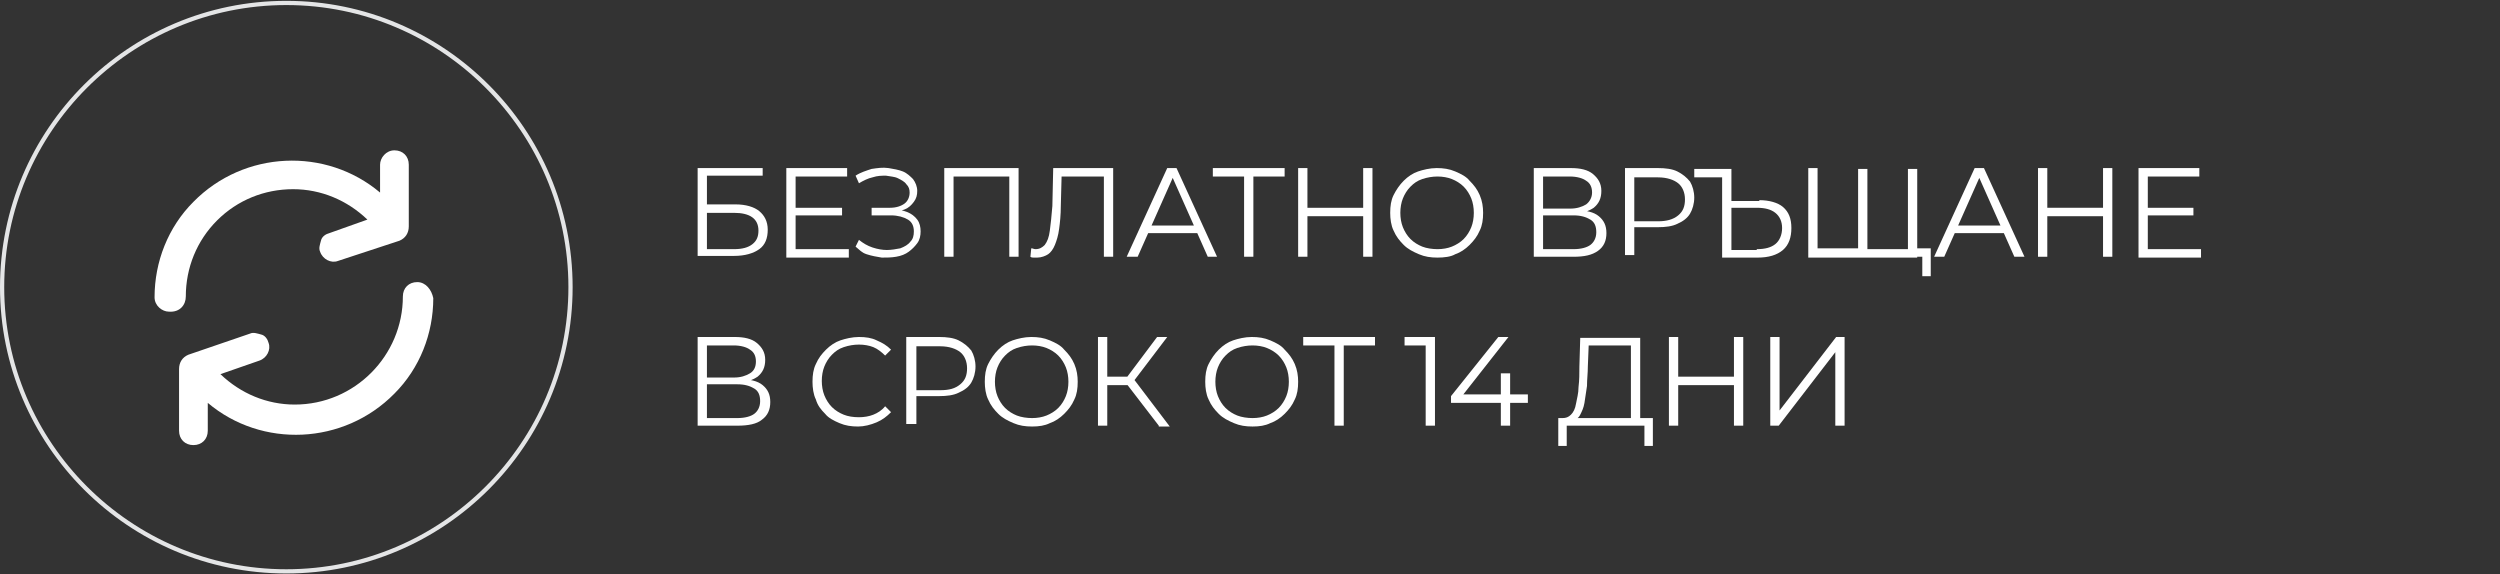 <?xml version="1.0" encoding="utf-8"?>
<!-- Generator: Adobe Illustrator 23.0.3, SVG Export Plug-In . SVG Version: 6.00 Build 0)  -->
<svg version="1.1" id="Layer_1" xmlns="http://www.w3.org/2000/svg" xmlns:xlink="http://www.w3.org/1999/xlink" x="0px" y="0px"
	 width="296px" height="68px" viewBox="0 0 296 68" style="enable-background:new 0 0 296 68;" xml:space="preserve">
<rect x="0" y="0" width="296" height="68" fill="#333333" stroke="none"/>
<style type="text/css">
	.st0{fill:#E4E5E6;}
	.st1{fill:#FFFFFF;}
</style>
<g>
	<path class="st0" d="M33.9,0.6c18.4,0,33.4,15,33.4,33.4s-15,33.4-33.4,33.4c-18.4,0-33.4-15-33.4-33.4S15.5,0.6,33.9,0.6
		 M33.9,0.1C15.2,0.1,0,15.3,0,34s15.2,33.9,33.9,33.9c18.7,0,33.9-15.2,33.9-33.9S52.6,0.1,33.9,0.1L33.9,0.1z"/>
</g>
<g>
	<g>
		<path class="st1" d="M82.6,30.4V19.9h7.7v0.9h-6.6v3.4h3.4c1.2,0,2.2,0.3,2.8,0.8s1,1.2,1,2.2c0,1-0.3,1.8-1,2.3
			c-0.7,0.5-1.7,0.8-3,0.8H82.6z M83.7,29.5h3.2c1,0,1.7-0.2,2.2-0.6c0.5-0.4,0.7-0.9,0.7-1.6c0-1.4-1-2.1-2.9-2.1h-3.2V29.5z"/>
		<path class="st1" d="M94.2,29.5h6.3v1h-7.4V19.9h7.2v1h-6.1V29.5z M94.1,24.6h5.6v0.9h-5.6V24.6z"/>
		<path class="st1" d="M101.3,29.2l0.4-0.8c0.5,0.4,1,0.7,1.6,0.9c0.6,0.2,1.2,0.3,1.7,0.3s1.1-0.1,1.6-0.2c0.5-0.2,0.9-0.4,1.2-0.8
			c0.3-0.3,0.4-0.7,0.4-1.2c0-0.6-0.2-1.1-0.7-1.4s-1.2-0.5-2-0.5h-2.3v-0.9h2.2c0.7,0,1.3-0.2,1.7-0.5c0.4-0.3,0.6-0.8,0.6-1.3
			c0-0.4-0.1-0.7-0.4-1c-0.2-0.3-0.6-0.5-1-0.7c-0.4-0.2-0.9-0.2-1.4-0.3c-0.5,0-1,0-1.6,0.2c-0.5,0.1-1.1,0.4-1.6,0.7l-0.4-0.9
			c0.6-0.4,1.3-0.6,1.9-0.8c0.7-0.1,1.3-0.2,2-0.1c0.6,0.1,1.2,0.2,1.7,0.4c0.5,0.2,0.9,0.6,1.2,0.9c0.3,0.4,0.5,0.9,0.5,1.4
			c0,0.5-0.1,0.9-0.4,1.3c-0.3,0.4-0.6,0.7-1.1,0.9s-1,0.3-1.6,0.3l0.1-0.3c0.7,0,1.3,0.1,1.8,0.3s0.9,0.5,1.2,0.9s0.4,0.9,0.4,1.4
			c0,0.5-0.1,1-0.4,1.4c-0.3,0.4-0.6,0.7-1,1c-0.4,0.3-0.9,0.5-1.5,0.6c-0.6,0.1-1.1,0.1-1.7,0.1c-0.6-0.1-1.2-0.2-1.8-0.4
			S101.8,29.6,101.3,29.2z"/>
		<path class="st1" d="M111.8,30.4V19.9h8.8v10.5h-1.1v-9.8l0.3,0.3h-7.2l0.3-0.3v9.8H111.8z"/>
		<path class="st1" d="M122.8,30.5c-0.1,0-0.3,0-0.4,0s-0.3,0-0.4-0.1l0.1-1c0.2,0,0.3,0.1,0.5,0.1c0.5,0,0.8-0.2,1.1-0.5
			c0.3-0.4,0.5-0.9,0.6-1.7c0.1-0.7,0.2-1.7,0.3-2.9l0.1-4.5h7.1v10.5h-1.1v-9.8l0.3,0.3h-5.6l0.3-0.3l-0.1,3.8c0,1-0.1,2-0.2,2.7
			c-0.1,0.8-0.3,1.4-0.5,1.9s-0.5,0.9-0.8,1.1S123.3,30.5,122.8,30.5z"/>
		<path class="st1" d="M133.4,30.4l4.8-10.5h1.1l4.8,10.5H143l-4.4-9.9h0.5l-4.4,9.9H133.4z M135.3,27.6l0.3-0.9h6.1l0.3,0.9H135.3z
			"/>
		<path class="st1" d="M147.3,30.4v-9.8l0.3,0.3h-4v-1h8.5v1h-4l0.3-0.3v9.8H147.3z"/>
		<path class="st1" d="M154.8,30.4h-1.1V19.9h1.1V30.4z M161.5,25.6h-6.8v-1h6.8V25.6z M161.4,19.9h1.1v10.5h-1.1V19.9z"/>
		<path class="st1" d="M170.2,30.5c-0.8,0-1.5-0.1-2.2-0.4c-0.7-0.3-1.3-0.6-1.8-1.1c-0.5-0.5-0.9-1-1.2-1.7
			c-0.3-0.6-0.4-1.4-0.4-2.1c0-0.8,0.1-1.5,0.4-2.1c0.3-0.6,0.7-1.2,1.2-1.7s1.1-0.9,1.7-1.1s1.4-0.4,2.2-0.4c0.8,0,1.5,0.1,2.2,0.4
			c0.7,0.3,1.3,0.6,1.7,1.1c0.5,0.5,0.9,1,1.2,1.7c0.3,0.7,0.4,1.4,0.4,2.1c0,0.8-0.1,1.5-0.4,2.1c-0.3,0.7-0.7,1.2-1.2,1.7
			c-0.5,0.5-1.1,0.9-1.7,1.1C171.8,30.4,171,30.5,170.2,30.5z M170.2,29.5c0.6,0,1.2-0.1,1.7-0.3c0.5-0.2,1-0.5,1.4-0.9
			c0.4-0.4,0.7-0.9,0.9-1.4c0.2-0.5,0.3-1.1,0.3-1.7s-0.1-1.2-0.3-1.7c-0.2-0.5-0.5-1-0.9-1.4c-0.4-0.4-0.9-0.7-1.4-0.9
			c-0.5-0.2-1.1-0.3-1.7-0.3s-1.2,0.1-1.8,0.3s-1,0.5-1.4,0.9c-0.4,0.4-0.7,0.9-0.9,1.4c-0.2,0.5-0.3,1.1-0.3,1.7
			c0,0.6,0.1,1.2,0.3,1.7c0.2,0.5,0.5,1,0.9,1.4c0.4,0.4,0.9,0.7,1.4,0.9S169.6,29.5,170.2,29.5z"/>
		<path class="st1" d="M181.6,30.4V19.9h4.4c1.1,0,2,0.2,2.6,0.7c0.6,0.5,1,1.1,1,2c0,0.9-0.3,1.5-0.9,2c-0.6,0.4-1.4,0.7-2.4,0.7
			l0.3-0.4c1.2,0,2.1,0.2,2.7,0.7c0.6,0.5,0.9,1.1,0.9,2c0,0.9-0.3,1.6-1,2.1s-1.6,0.7-2.9,0.7H181.6z M182.7,24.7h3.2
			c0.8,0,1.4-0.2,1.9-0.5c0.4-0.3,0.7-0.8,0.7-1.4c0-0.6-0.2-1.1-0.7-1.4c-0.4-0.3-1.1-0.5-1.9-0.5h-3.2V24.7z M182.7,29.5h3.6
			c0.9,0,1.6-0.2,2-0.5s0.7-0.8,0.7-1.5c0-0.7-0.2-1.2-0.7-1.5c-0.5-0.3-1.1-0.5-2-0.5h-3.6V29.5z"/>
		<path class="st1" d="M192.4,30.4V19.9h3.9c0.9,0,1.7,0.1,2.3,0.4c0.6,0.3,1.1,0.7,1.5,1.2c0.3,0.5,0.5,1.2,0.5,1.9
			c0,0.7-0.2,1.4-0.5,1.9s-0.8,0.9-1.5,1.2c-0.6,0.3-1.4,0.4-2.3,0.4h-3.3l0.5-0.5v3.8H192.4z M193.5,26.7l-0.5-0.5h3.3
			c1,0,1.8-0.2,2.4-0.7s0.8-1.1,0.8-1.9c0-0.8-0.3-1.5-0.8-1.9s-1.3-0.7-2.4-0.7h-3.3l0.5-0.5V26.7z"/>
		<path class="st1" d="M208.3,23.7c1.2,0,2.2,0.3,2.8,0.8c0.7,0.6,1,1.4,1,2.5c0,1.1-0.3,2-1,2.6s-1.7,0.9-3,0.9h-4.2v-9.5h-3.3v-1
			h4.4v3.8H208.3z M208,29.5c1,0,1.7-0.2,2.2-0.6c0.5-0.4,0.8-1.1,0.8-1.9s-0.3-1.4-0.8-1.8c-0.5-0.4-1.2-0.6-2.2-0.6h-3v5H208z"/>
		<path class="st1" d="M220.3,29.5l-0.3,0.3v-9.8h1.1v9.8l-0.3-0.3h5.4l-0.3,0.3v-9.8h1.1v10.5h-12.9V19.9h1.1v9.8l-0.3-0.3H220.3z
			 M227.6,32.8v-2.7l0.3,0.3h-2v-1h2.7v3.3H227.6z"/>
		<path class="st1" d="M229,30.4l4.8-10.5h1.1l4.8,10.5h-1.2l-4.4-9.9h0.5l-4.4,9.9H229z M230.9,27.6l0.3-0.9h6.1l0.3,0.9H230.9z"/>
		<path class="st1" d="M242.4,30.4h-1.1V19.9h1.1V30.4z M249.1,25.6h-6.8v-1h6.8V25.6z M249,19.9h1.1v10.5H249V19.9z"/>
		<path class="st1" d="M254.3,29.5h6.3v1h-7.4V19.9h7.2v1h-6.1V29.5z M254.2,24.6h5.5v0.9h-5.5V24.6z"/>
		<path class="st1" d="M82.6,50.4V39.9h4.4c1.1,0,2,0.2,2.6,0.7c0.6,0.5,1,1.1,1,2c0,0.9-0.3,1.5-0.9,2c-0.6,0.4-1.4,0.7-2.4,0.7
			l0.3-0.4c1.2,0,2.1,0.2,2.7,0.7s0.9,1.1,0.9,2c0,0.9-0.3,1.6-1,2.1c-0.6,0.5-1.6,0.7-2.9,0.7H82.6z M83.7,44.7h3.2
			c0.8,0,1.4-0.2,1.9-0.5s0.7-0.8,0.7-1.4c0-0.6-0.2-1.1-0.7-1.4c-0.4-0.3-1.1-0.5-1.9-0.5h-3.2V44.7z M83.7,49.5h3.6
			c0.9,0,1.6-0.2,2-0.5s0.7-0.8,0.7-1.5c0-0.7-0.2-1.2-0.7-1.5c-0.5-0.3-1.1-0.5-2-0.5h-3.6V49.5z"/>
		<path class="st1" d="M101.6,50.5c-0.8,0-1.5-0.1-2.2-0.4c-0.7-0.3-1.3-0.6-1.7-1.1c-0.5-0.5-0.9-1-1.1-1.7
			c-0.3-0.6-0.4-1.4-0.4-2.1c0-0.8,0.1-1.5,0.4-2.1c0.3-0.7,0.7-1.2,1.2-1.7c0.5-0.5,1.1-0.9,1.7-1.1s1.4-0.4,2.2-0.4
			c0.8,0,1.5,0.1,2.1,0.4c0.7,0.3,1.2,0.6,1.7,1.1l-0.7,0.7c-0.4-0.4-0.9-0.8-1.4-1s-1.1-0.3-1.7-0.3c-0.6,0-1.2,0.1-1.8,0.3
			s-1,0.5-1.4,0.9c-0.4,0.4-0.7,0.9-0.9,1.4c-0.2,0.5-0.3,1.1-0.3,1.7s0.1,1.2,0.3,1.7c0.2,0.5,0.5,1,0.9,1.4
			c0.4,0.4,0.9,0.7,1.4,0.9s1.1,0.3,1.8,0.3c0.6,0,1.2-0.1,1.7-0.3s1-0.5,1.4-1l0.7,0.7c-0.5,0.5-1,0.9-1.7,1.2
			S102.3,50.5,101.6,50.5z"/>
		<path class="st1" d="M107.3,50.4V39.9h3.9c0.9,0,1.7,0.1,2.3,0.4c0.6,0.3,1.1,0.7,1.5,1.2c0.3,0.5,0.5,1.2,0.5,1.9
			c0,0.7-0.2,1.4-0.5,1.9c-0.3,0.5-0.8,0.9-1.5,1.2c-0.6,0.3-1.4,0.4-2.3,0.4H108l0.5-0.5v3.8H107.3z M108.5,46.7l-0.5-0.5h3.3
			c1.1,0,1.8-0.2,2.4-0.7s0.8-1.1,0.8-1.9c0-0.8-0.3-1.5-0.8-1.9s-1.3-0.7-2.4-0.7H108l0.5-0.5V46.7z"/>
		<path class="st1" d="M122.2,50.5c-0.8,0-1.5-0.1-2.2-0.4c-0.7-0.3-1.3-0.6-1.8-1.1c-0.5-0.5-0.9-1-1.2-1.7
			c-0.3-0.6-0.4-1.4-0.4-2.1c0-0.8,0.1-1.5,0.4-2.1c0.3-0.6,0.7-1.2,1.2-1.7s1.1-0.9,1.7-1.1s1.4-0.4,2.2-0.4c0.8,0,1.5,0.1,2.2,0.4
			c0.7,0.3,1.3,0.6,1.7,1.1c0.5,0.5,0.9,1,1.2,1.7c0.3,0.7,0.4,1.4,0.4,2.1c0,0.8-0.1,1.5-0.4,2.1c-0.3,0.7-0.7,1.2-1.2,1.7
			c-0.5,0.5-1.1,0.9-1.7,1.1C123.7,50.4,123,50.5,122.2,50.5z M122.2,49.5c0.6,0,1.2-0.1,1.7-0.3c0.5-0.2,1-0.5,1.4-0.9
			c0.4-0.4,0.7-0.9,0.9-1.4c0.2-0.5,0.3-1.1,0.3-1.7s-0.1-1.2-0.3-1.7c-0.2-0.5-0.5-1-0.9-1.4c-0.4-0.4-0.9-0.7-1.4-0.9
			c-0.5-0.2-1.1-0.3-1.7-0.3s-1.2,0.1-1.8,0.3s-1,0.5-1.4,0.9c-0.4,0.4-0.7,0.9-0.9,1.4c-0.2,0.5-0.3,1.1-0.3,1.7
			c0,0.6,0.1,1.2,0.3,1.7c0.2,0.5,0.5,1,0.9,1.4c0.4,0.4,0.9,0.7,1.4,0.9S121.6,49.5,122.2,49.5z"/>
		<path class="st1" d="M130,50.4V39.9h1.1v10.5H130z M130.7,45.6v-1h3.3v1H130.7z M134.1,45.3l-1-0.2l3.9-5.2h1.2L134.1,45.3z
			 M137.2,50.4l-4-5.2l0.9-0.5l4.4,5.8H137.2z"/>
		<path class="st1" d="M148.3,50.5c-0.8,0-1.5-0.1-2.2-0.4c-0.7-0.3-1.3-0.6-1.8-1.1c-0.5-0.5-0.9-1-1.2-1.7
			c-0.3-0.6-0.4-1.4-0.4-2.1c0-0.8,0.1-1.5,0.4-2.1c0.3-0.6,0.7-1.2,1.2-1.7s1.1-0.9,1.7-1.1s1.4-0.4,2.2-0.4c0.8,0,1.5,0.1,2.2,0.4
			c0.7,0.3,1.3,0.6,1.7,1.1c0.5,0.5,0.9,1,1.2,1.7c0.3,0.7,0.4,1.4,0.4,2.1c0,0.8-0.1,1.5-0.4,2.1c-0.3,0.7-0.7,1.2-1.2,1.7
			c-0.5,0.5-1.1,0.9-1.7,1.1C149.8,50.4,149.1,50.5,148.3,50.5z M148.3,49.5c0.6,0,1.2-0.1,1.7-0.3c0.5-0.2,1-0.5,1.4-0.9
			c0.4-0.4,0.7-0.9,0.9-1.4c0.2-0.5,0.3-1.1,0.3-1.7s-0.1-1.2-0.3-1.7c-0.2-0.5-0.5-1-0.9-1.4c-0.4-0.4-0.9-0.7-1.4-0.9
			c-0.5-0.2-1.1-0.3-1.7-0.3s-1.2,0.1-1.8,0.3s-1,0.5-1.4,0.9c-0.4,0.4-0.7,0.9-0.9,1.4c-0.2,0.5-0.3,1.1-0.3,1.7
			c0,0.6,0.1,1.2,0.3,1.7c0.2,0.5,0.5,1,0.9,1.4c0.4,0.4,0.9,0.7,1.4,0.9S147.7,49.5,148.3,49.5z"/>
		<path class="st1" d="M158,50.4v-9.8l0.3,0.3h-4v-1h8.5v1h-4l0.3-0.3v9.8H158z"/>
		<path class="st1" d="M168.8,50.4v-10l0.5,0.5h-3v-1h3.6v10.5H168.8z"/>
		<path class="st1" d="M171.8,47.7v-0.8l5.6-7h1.2l-5.5,7l-0.6-0.2h8.4v1H171.8z M177.7,50.4v-2.8l0-1v-2.4h1.1v6.2H177.7z"/>
		<path class="st1" d="M184.5,52.8l0-3.3h11.2v3.3h-1v-2.4h-9.2l0,2.4H184.5z M193.1,49.9v-9h-5l-0.1,2.5c0,0.8-0.1,1.5-0.1,2.3
			c-0.1,0.7-0.2,1.4-0.3,2s-0.3,1-0.5,1.4c-0.2,0.4-0.5,0.6-0.9,0.6l-1.2-0.2c0.4,0,0.7-0.1,1-0.4c0.3-0.3,0.5-0.7,0.6-1.3
			c0.1-0.6,0.3-1.2,0.3-2c0.1-0.8,0.1-1.6,0.1-2.4l0.1-3.4h7.1v10H193.1z"/>
		<path class="st1" d="M198.7,50.4h-1.1V39.9h1.1V50.4z M205.4,45.6h-6.8v-1h6.8V45.6z M205.3,39.9h1.1v10.5h-1.1V39.9z"/>
		<path class="st1" d="M209.6,50.4V39.9h1.1v8.7l6.7-8.7h1v10.5h-1.1v-8.7l-6.7,8.7H209.6z"/>
	</g>
</g>
<g>
	<path class="st1" d="M22,35.1c0-3.4,1.3-6.6,3.7-9s5.6-3.7,9-3.7l0,0c3.3,0,6.4,1.3,8.8,3.6L39,27.6c-0.4,0.1-0.9,0.4-1,0.9
		c-0.1,0.4-0.3,0.9-0.1,1.3c0.3,0.9,1.3,1.4,2.1,1.1l7.3-2.4c0.7-0.3,1.1-0.9,1.1-1.7v-7.3c0-1-0.7-1.7-1.7-1.7
		c-1,0-1.7,0.9-1.7,1.7v3.3c-6.4-5.4-16.1-5-22.1,1.1c-3,3-4.6,7.1-4.6,11.3c0,1,0.9,1.7,1.7,1.7C21.3,37,22,36.1,22,35.1z"/>
	<path class="st1" d="M49.4,33.4c-1,0-1.7,0.7-1.7,1.7c0,7-5.7,12.8-12.8,12.8l0,0c-3.3,0-6.4-1.3-8.8-3.6l4.6-1.6
		c0.9-0.3,1.4-1.3,1.1-2.1c-0.1-0.4-0.4-0.9-0.9-1c-0.4-0.1-0.9-0.3-1.3-0.1L22.3,42c-0.7,0.3-1.1,0.9-1.1,1.7V51
		c0,1,0.7,1.7,1.7,1.7s1.7-0.7,1.7-1.7v-3.3c6.4,5.4,16.1,5,22.1-1.1c3-3,4.6-7.1,4.6-11.3C51.1,34.3,50.4,33.4,49.4,33.4z"/>
</g>
</svg>
